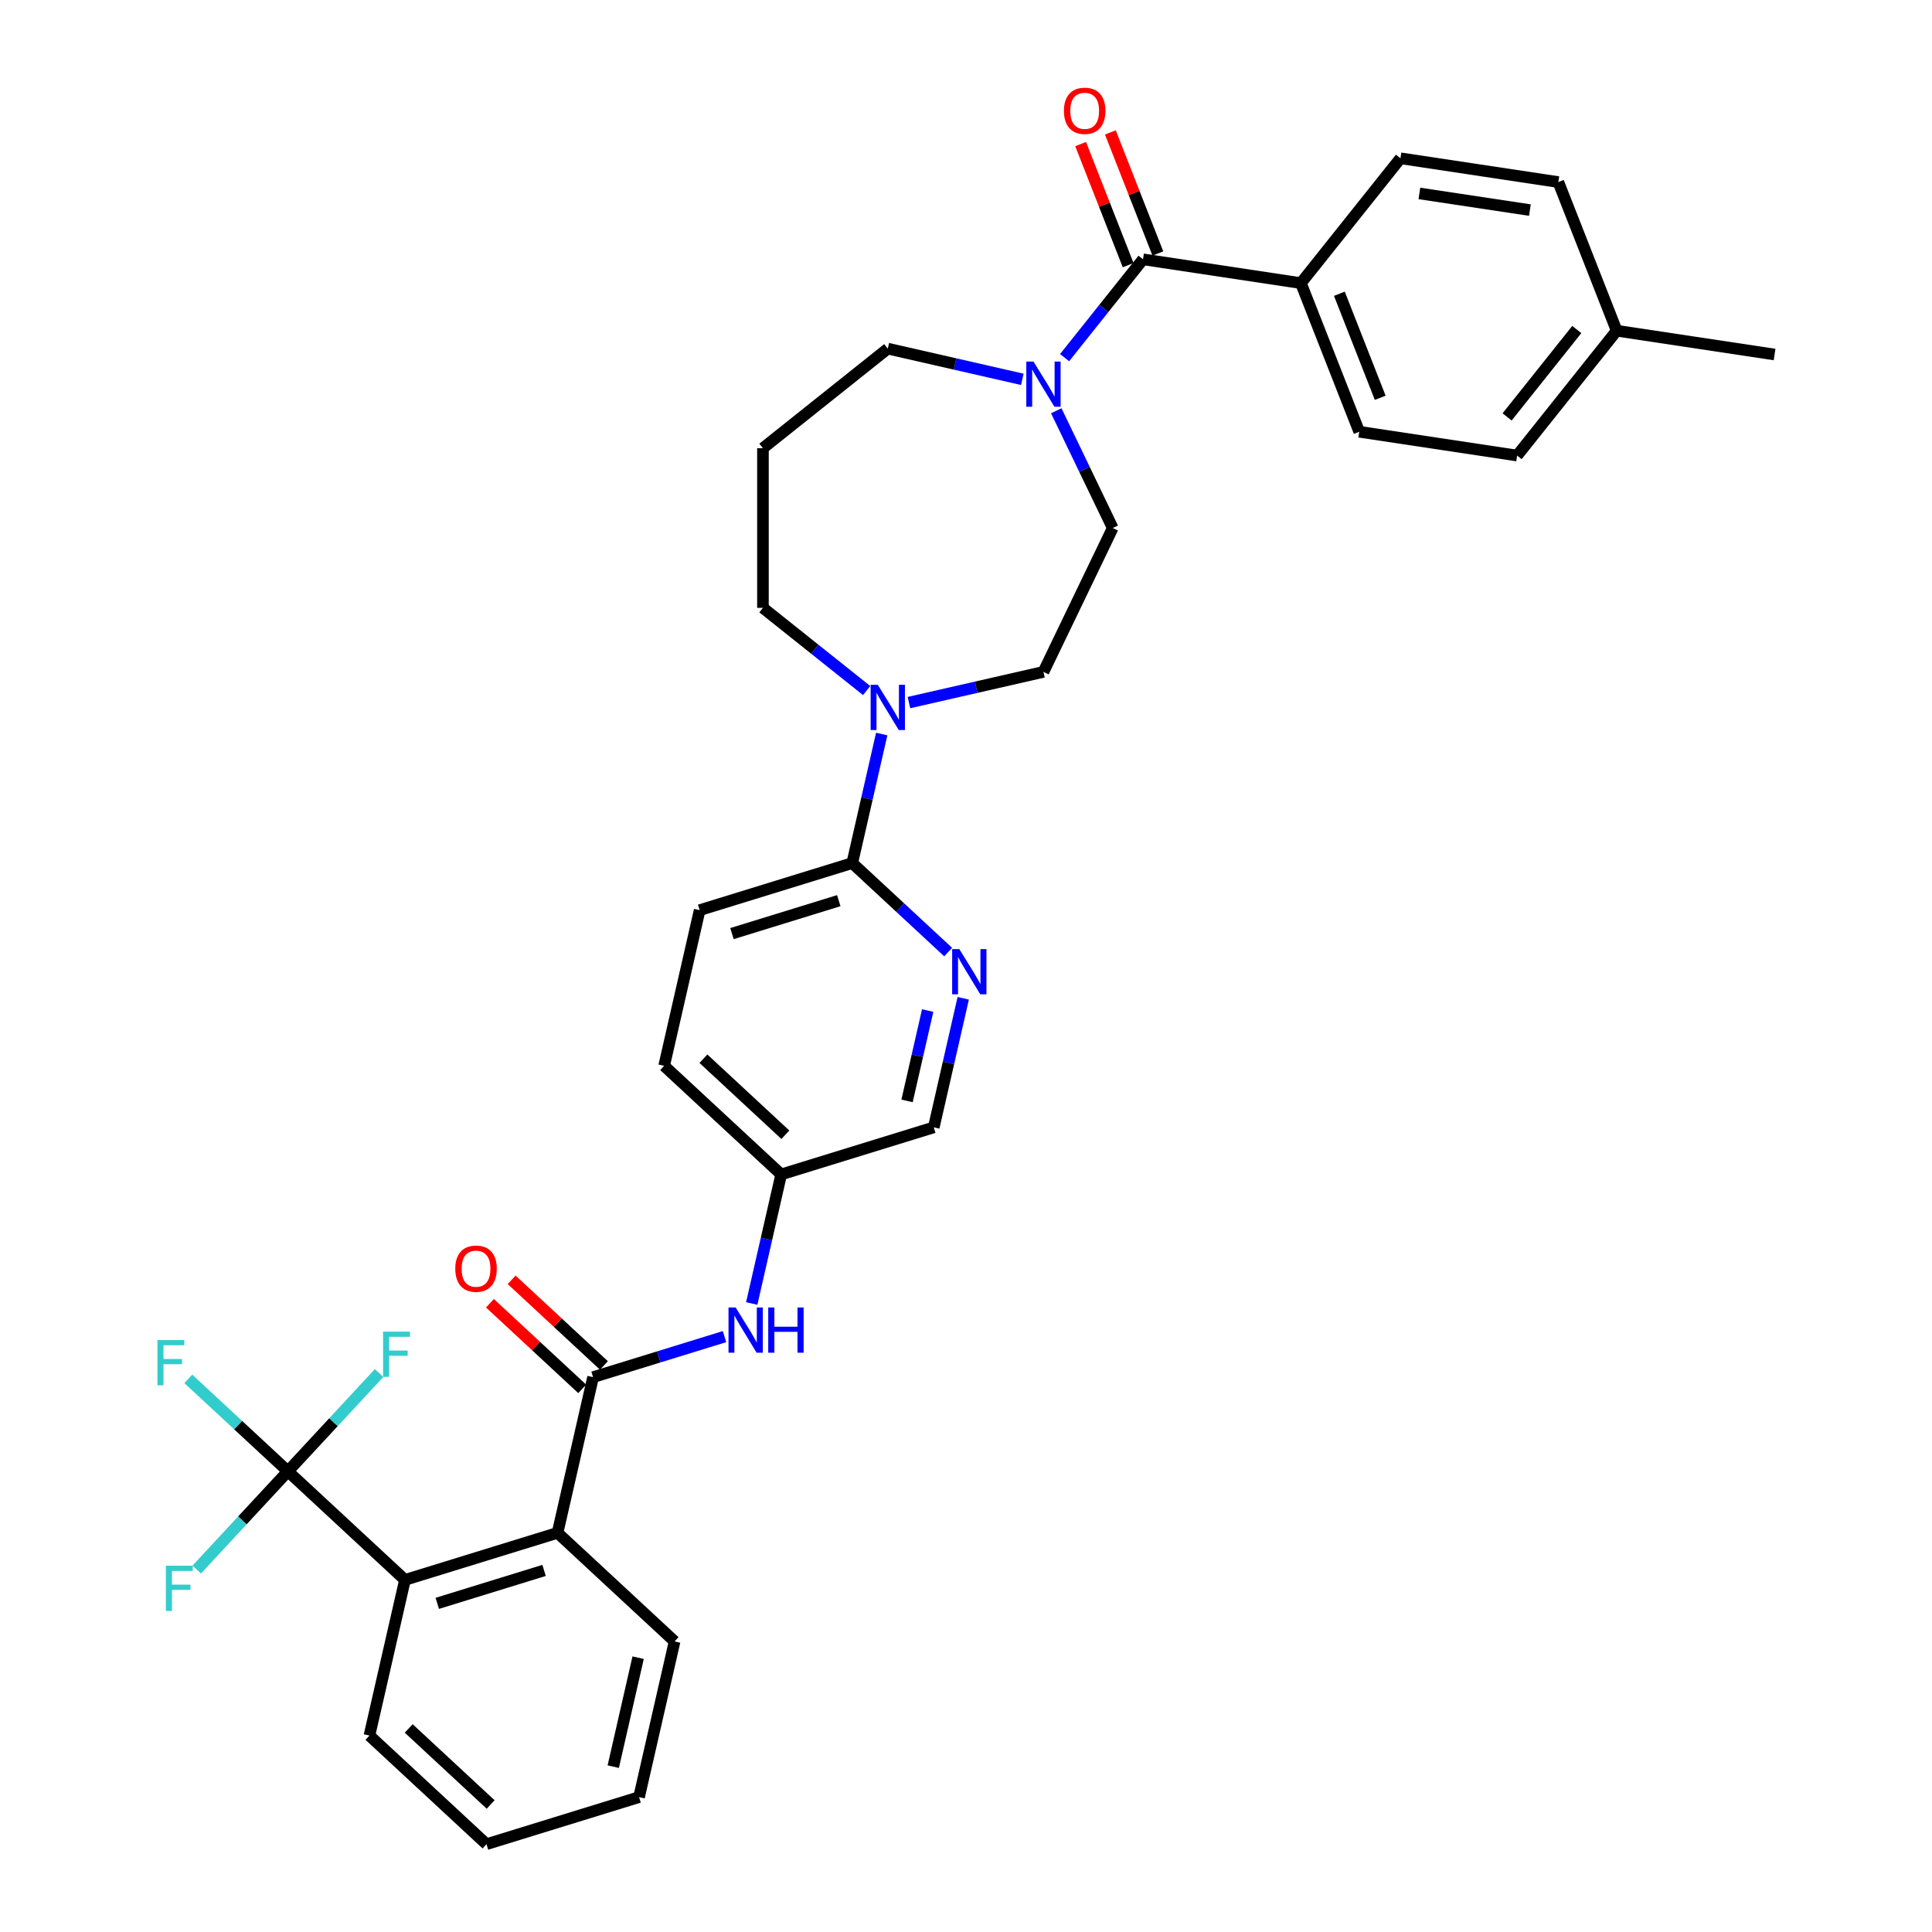 <?xml version='1.0' encoding='iso-8859-1'?>
<svg version='1.1' baseProfile='full'
              xmlns='http://www.w3.org/2000/svg'
                      xmlns:rdkit='http://www.rdkit.org/xml'
                      xmlns:xlink='http://www.w3.org/1999/xlink'
                  xml:space='preserve'
width='1000px' height='1000px' viewBox='0 0 1000 1000'>
<!-- END OF HEADER -->
<rect style='opacity:1.0;fill:#FFFFFF;stroke:none' width='1000' height='1000' x='0' y='0'> </rect>
<path class='bond-4' d='M 306.977,712.819 L 288.586,793.395' style='fill:none;fill-rule:evenodd;stroke:#000000;stroke-width:6px;stroke-linecap:butt;stroke-linejoin:miter;stroke-opacity:1' />
<path class='bond-8' d='M 306.977,712.819 L 340.993,702.327' style='fill:none;fill-rule:evenodd;stroke:#000000;stroke-width:6px;stroke-linecap:butt;stroke-linejoin:miter;stroke-opacity:1' />
<path class='bond-8' d='M 340.993,702.327 L 375.01,691.834' style='fill:none;fill-rule:evenodd;stroke:#0000FF;stroke-width:6px;stroke-linecap:butt;stroke-linejoin:miter;stroke-opacity:1' />
<path class='bond-10' d='M 312.598,706.761 L 288.711,684.597' style='fill:none;fill-rule:evenodd;stroke:#000000;stroke-width:6px;stroke-linecap:butt;stroke-linejoin:miter;stroke-opacity:1' />
<path class='bond-10' d='M 288.711,684.597 L 264.824,662.433' style='fill:none;fill-rule:evenodd;stroke:#FF0000;stroke-width:6px;stroke-linecap:butt;stroke-linejoin:miter;stroke-opacity:1' />
<path class='bond-10' d='M 301.355,718.878 L 277.468,696.714' style='fill:none;fill-rule:evenodd;stroke:#000000;stroke-width:6px;stroke-linecap:butt;stroke-linejoin:miter;stroke-opacity:1' />
<path class='bond-10' d='M 277.468,696.714 L 253.581,674.55' style='fill:none;fill-rule:evenodd;stroke:#FF0000;stroke-width:6px;stroke-linecap:butt;stroke-linejoin:miter;stroke-opacity:1' />
<path class='bond-0' d='M 149.025,761.541 L 209.61,817.755' style='fill:none;fill-rule:evenodd;stroke:#000000;stroke-width:6px;stroke-linecap:butt;stroke-linejoin:miter;stroke-opacity:1' />
<path class='bond-15' d='M 149.025,761.541 L 123.245,737.621' style='fill:none;fill-rule:evenodd;stroke:#000000;stroke-width:6px;stroke-linecap:butt;stroke-linejoin:miter;stroke-opacity:1' />
<path class='bond-15' d='M 123.245,737.621 L 97.465,713.7' style='fill:none;fill-rule:evenodd;stroke:#33CCCC;stroke-width:6px;stroke-linecap:butt;stroke-linejoin:miter;stroke-opacity:1' />
<path class='bond-16' d='M 149.025,761.541 L 125.431,786.97' style='fill:none;fill-rule:evenodd;stroke:#000000;stroke-width:6px;stroke-linecap:butt;stroke-linejoin:miter;stroke-opacity:1' />
<path class='bond-16' d='M 125.431,786.97 L 101.836,812.399' style='fill:none;fill-rule:evenodd;stroke:#33CCCC;stroke-width:6px;stroke-linecap:butt;stroke-linejoin:miter;stroke-opacity:1' />
<path class='bond-17' d='M 149.025,761.541 L 172.62,736.112' style='fill:none;fill-rule:evenodd;stroke:#000000;stroke-width:6px;stroke-linecap:butt;stroke-linejoin:miter;stroke-opacity:1' />
<path class='bond-17' d='M 172.62,736.112 L 196.215,710.683' style='fill:none;fill-rule:evenodd;stroke:#33CCCC;stroke-width:6px;stroke-linecap:butt;stroke-linejoin:miter;stroke-opacity:1' />
<path class='bond-1' d='M 591.621,134.224 L 571.327,159.672' style='fill:none;fill-rule:evenodd;stroke:#000000;stroke-width:6px;stroke-linecap:butt;stroke-linejoin:miter;stroke-opacity:1' />
<path class='bond-1' d='M 571.327,159.672 L 551.034,185.119' style='fill:none;fill-rule:evenodd;stroke:#0000FF;stroke-width:6px;stroke-linecap:butt;stroke-linejoin:miter;stroke-opacity:1' />
<path class='bond-9' d='M 591.621,134.224 L 673.345,146.542' style='fill:none;fill-rule:evenodd;stroke:#000000;stroke-width:6px;stroke-linecap:butt;stroke-linejoin:miter;stroke-opacity:1' />
<path class='bond-13' d='M 599.314,131.205 L 587.016,99.87' style='fill:none;fill-rule:evenodd;stroke:#000000;stroke-width:6px;stroke-linecap:butt;stroke-linejoin:miter;stroke-opacity:1' />
<path class='bond-13' d='M 587.016,99.87 L 574.718,68.535' style='fill:none;fill-rule:evenodd;stroke:#FF0000;stroke-width:6px;stroke-linecap:butt;stroke-linejoin:miter;stroke-opacity:1' />
<path class='bond-13' d='M 583.927,137.244 L 571.63,105.909' style='fill:none;fill-rule:evenodd;stroke:#000000;stroke-width:6px;stroke-linecap:butt;stroke-linejoin:miter;stroke-opacity:1' />
<path class='bond-13' d='M 571.63,105.909 L 559.332,74.574' style='fill:none;fill-rule:evenodd;stroke:#FF0000;stroke-width:6px;stroke-linecap:butt;stroke-linejoin:miter;stroke-opacity:1' />
<path class='bond-2' d='M 546.722,212.61 L 561.336,242.956' style='fill:none;fill-rule:evenodd;stroke:#0000FF;stroke-width:6px;stroke-linecap:butt;stroke-linejoin:miter;stroke-opacity:1' />
<path class='bond-2' d='M 561.336,242.956 L 575.95,273.303' style='fill:none;fill-rule:evenodd;stroke:#000000;stroke-width:6px;stroke-linecap:butt;stroke-linejoin:miter;stroke-opacity:1' />
<path class='bond-36' d='M 529.148,196.343 L 494.332,188.396' style='fill:none;fill-rule:evenodd;stroke:#0000FF;stroke-width:6px;stroke-linecap:butt;stroke-linejoin:miter;stroke-opacity:1' />
<path class='bond-36' d='M 494.332,188.396 L 459.516,180.45' style='fill:none;fill-rule:evenodd;stroke:#000000;stroke-width:6px;stroke-linecap:butt;stroke-linejoin:miter;stroke-opacity:1' />
<path class='bond-3' d='M 209.61,817.755 L 288.586,793.395' style='fill:none;fill-rule:evenodd;stroke:#000000;stroke-width:6px;stroke-linecap:butt;stroke-linejoin:miter;stroke-opacity:1' />
<path class='bond-3' d='M 226.329,829.897 L 281.612,812.844' style='fill:none;fill-rule:evenodd;stroke:#000000;stroke-width:6px;stroke-linecap:butt;stroke-linejoin:miter;stroke-opacity:1' />
<path class='bond-29' d='M 209.61,817.755 L 191.219,898.331' style='fill:none;fill-rule:evenodd;stroke:#000000;stroke-width:6px;stroke-linecap:butt;stroke-linejoin:miter;stroke-opacity:1' />
<path class='bond-30' d='M 288.586,793.395 L 349.171,849.609' style='fill:none;fill-rule:evenodd;stroke:#000000;stroke-width:6px;stroke-linecap:butt;stroke-linejoin:miter;stroke-opacity:1' />
<path class='bond-5' d='M 456.373,379.926 L 448.749,413.329' style='fill:none;fill-rule:evenodd;stroke:#0000FF;stroke-width:6px;stroke-linecap:butt;stroke-linejoin:miter;stroke-opacity:1' />
<path class='bond-5' d='M 448.749,413.329 L 441.125,446.732' style='fill:none;fill-rule:evenodd;stroke:#000000;stroke-width:6px;stroke-linecap:butt;stroke-linejoin:miter;stroke-opacity:1' />
<path class='bond-12' d='M 470.458,363.659 L 505.275,355.713' style='fill:none;fill-rule:evenodd;stroke:#0000FF;stroke-width:6px;stroke-linecap:butt;stroke-linejoin:miter;stroke-opacity:1' />
<path class='bond-12' d='M 505.275,355.713 L 540.091,347.766' style='fill:none;fill-rule:evenodd;stroke:#000000;stroke-width:6px;stroke-linecap:butt;stroke-linejoin:miter;stroke-opacity:1' />
<path class='bond-24' d='M 448.573,357.431 L 421.736,336.029' style='fill:none;fill-rule:evenodd;stroke:#0000FF;stroke-width:6px;stroke-linecap:butt;stroke-linejoin:miter;stroke-opacity:1' />
<path class='bond-24' d='M 421.736,336.029 L 394.899,314.627' style='fill:none;fill-rule:evenodd;stroke:#000000;stroke-width:6px;stroke-linecap:butt;stroke-linejoin:miter;stroke-opacity:1' />
<path class='bond-6' d='M 441.125,446.732 L 362.149,471.093' style='fill:none;fill-rule:evenodd;stroke:#000000;stroke-width:6px;stroke-linecap:butt;stroke-linejoin:miter;stroke-opacity:1' />
<path class='bond-6' d='M 434.151,466.182 L 378.868,483.234' style='fill:none;fill-rule:evenodd;stroke:#000000;stroke-width:6px;stroke-linecap:butt;stroke-linejoin:miter;stroke-opacity:1' />
<path class='bond-35' d='M 441.125,446.732 L 465.946,469.763' style='fill:none;fill-rule:evenodd;stroke:#000000;stroke-width:6px;stroke-linecap:butt;stroke-linejoin:miter;stroke-opacity:1' />
<path class='bond-35' d='M 465.946,469.763 L 490.767,492.794' style='fill:none;fill-rule:evenodd;stroke:#0000FF;stroke-width:6px;stroke-linecap:butt;stroke-linejoin:miter;stroke-opacity:1' />
<path class='bond-7' d='M 498.567,516.716 L 490.943,550.119' style='fill:none;fill-rule:evenodd;stroke:#0000FF;stroke-width:6px;stroke-linecap:butt;stroke-linejoin:miter;stroke-opacity:1' />
<path class='bond-7' d='M 490.943,550.119 L 483.319,583.522' style='fill:none;fill-rule:evenodd;stroke:#000000;stroke-width:6px;stroke-linecap:butt;stroke-linejoin:miter;stroke-opacity:1' />
<path class='bond-7' d='M 480.165,523.059 L 474.828,546.441' style='fill:none;fill-rule:evenodd;stroke:#0000FF;stroke-width:6px;stroke-linecap:butt;stroke-linejoin:miter;stroke-opacity:1' />
<path class='bond-7' d='M 474.828,546.441 L 469.491,569.823' style='fill:none;fill-rule:evenodd;stroke:#000000;stroke-width:6px;stroke-linecap:butt;stroke-linejoin:miter;stroke-opacity:1' />
<path class='bond-18' d='M 389.095,674.689 L 396.719,641.286' style='fill:none;fill-rule:evenodd;stroke:#0000FF;stroke-width:6px;stroke-linecap:butt;stroke-linejoin:miter;stroke-opacity:1' />
<path class='bond-18' d='M 396.719,641.286 L 404.343,607.883' style='fill:none;fill-rule:evenodd;stroke:#000000;stroke-width:6px;stroke-linecap:butt;stroke-linejoin:miter;stroke-opacity:1' />
<path class='bond-19' d='M 673.345,146.542 L 703.54,223.476' style='fill:none;fill-rule:evenodd;stroke:#000000;stroke-width:6px;stroke-linecap:butt;stroke-linejoin:miter;stroke-opacity:1' />
<path class='bond-19' d='M 693.261,152.043 L 714.398,205.897' style='fill:none;fill-rule:evenodd;stroke:#000000;stroke-width:6px;stroke-linecap:butt;stroke-linejoin:miter;stroke-opacity:1' />
<path class='bond-20' d='M 673.345,146.542 L 724.875,81.926' style='fill:none;fill-rule:evenodd;stroke:#000000;stroke-width:6px;stroke-linecap:butt;stroke-linejoin:miter;stroke-opacity:1' />
<path class='bond-11' d='M 575.95,273.303 L 540.091,347.766' style='fill:none;fill-rule:evenodd;stroke:#000000;stroke-width:6px;stroke-linecap:butt;stroke-linejoin:miter;stroke-opacity:1' />
<path class='bond-14' d='M 362.149,471.093 L 343.758,551.669' style='fill:none;fill-rule:evenodd;stroke:#000000;stroke-width:6px;stroke-linecap:butt;stroke-linejoin:miter;stroke-opacity:1' />
<path class='bond-21' d='M 404.343,607.883 L 483.319,583.522' style='fill:none;fill-rule:evenodd;stroke:#000000;stroke-width:6px;stroke-linecap:butt;stroke-linejoin:miter;stroke-opacity:1' />
<path class='bond-25' d='M 404.343,607.883 L 343.758,551.669' style='fill:none;fill-rule:evenodd;stroke:#000000;stroke-width:6px;stroke-linecap:butt;stroke-linejoin:miter;stroke-opacity:1' />
<path class='bond-25' d='M 406.498,587.334 L 364.089,547.984' style='fill:none;fill-rule:evenodd;stroke:#000000;stroke-width:6px;stroke-linecap:butt;stroke-linejoin:miter;stroke-opacity:1' />
<path class='bond-27' d='M 703.54,223.476 L 785.264,235.794' style='fill:none;fill-rule:evenodd;stroke:#000000;stroke-width:6px;stroke-linecap:butt;stroke-linejoin:miter;stroke-opacity:1' />
<path class='bond-26' d='M 724.875,81.926 L 806.6,94.244' style='fill:none;fill-rule:evenodd;stroke:#000000;stroke-width:6px;stroke-linecap:butt;stroke-linejoin:miter;stroke-opacity:1' />
<path class='bond-26' d='M 734.67,100.118 L 791.877,108.741' style='fill:none;fill-rule:evenodd;stroke:#000000;stroke-width:6px;stroke-linecap:butt;stroke-linejoin:miter;stroke-opacity:1' />
<path class='bond-22' d='M 394.899,231.98 L 394.899,314.627' style='fill:none;fill-rule:evenodd;stroke:#000000;stroke-width:6px;stroke-linecap:butt;stroke-linejoin:miter;stroke-opacity:1' />
<path class='bond-23' d='M 394.899,231.98 L 459.516,180.45' style='fill:none;fill-rule:evenodd;stroke:#000000;stroke-width:6px;stroke-linecap:butt;stroke-linejoin:miter;stroke-opacity:1' />
<path class='bond-28' d='M 806.6,94.244 L 836.794,171.178' style='fill:none;fill-rule:evenodd;stroke:#000000;stroke-width:6px;stroke-linecap:butt;stroke-linejoin:miter;stroke-opacity:1' />
<path class='bond-37' d='M 785.264,235.794 L 836.794,171.178' style='fill:none;fill-rule:evenodd;stroke:#000000;stroke-width:6px;stroke-linecap:butt;stroke-linejoin:miter;stroke-opacity:1' />
<path class='bond-37' d='M 780.07,215.796 L 816.141,170.564' style='fill:none;fill-rule:evenodd;stroke:#000000;stroke-width:6px;stroke-linecap:butt;stroke-linejoin:miter;stroke-opacity:1' />
<path class='bond-31' d='M 836.794,171.178 L 918.519,183.496' style='fill:none;fill-rule:evenodd;stroke:#000000;stroke-width:6px;stroke-linecap:butt;stroke-linejoin:miter;stroke-opacity:1' />
<path class='bond-33' d='M 191.219,898.331 L 251.804,954.545' style='fill:none;fill-rule:evenodd;stroke:#000000;stroke-width:6px;stroke-linecap:butt;stroke-linejoin:miter;stroke-opacity:1' />
<path class='bond-33' d='M 211.55,894.646 L 253.959,933.996' style='fill:none;fill-rule:evenodd;stroke:#000000;stroke-width:6px;stroke-linecap:butt;stroke-linejoin:miter;stroke-opacity:1' />
<path class='bond-32' d='M 349.171,849.609 L 330.78,930.185' style='fill:none;fill-rule:evenodd;stroke:#000000;stroke-width:6px;stroke-linecap:butt;stroke-linejoin:miter;stroke-opacity:1' />
<path class='bond-32' d='M 330.297,858.017 L 317.424,914.42' style='fill:none;fill-rule:evenodd;stroke:#000000;stroke-width:6px;stroke-linecap:butt;stroke-linejoin:miter;stroke-opacity:1' />
<path class='bond-34' d='M 330.78,930.185 L 251.804,954.545' style='fill:none;fill-rule:evenodd;stroke:#000000;stroke-width:6px;stroke-linecap:butt;stroke-linejoin:miter;stroke-opacity:1' />
<path  class='atom-3' d='M 534.917 187.138
L 542.587 199.535
Q 543.347 200.758, 544.571 202.973
Q 545.794 205.188, 545.86 205.32
L 545.86 187.138
L 548.967 187.138
L 548.967 210.543
L 545.761 210.543
L 537.529 196.989
Q 536.57 195.402, 535.545 193.584
Q 534.554 191.766, 534.256 191.204
L 534.256 210.543
L 531.215 210.543
L 531.215 187.138
L 534.917 187.138
' fill='#0000FF'/>
<path  class='atom-6' d='M 454.342 354.454
L 462.012 366.851
Q 462.772 368.074, 463.995 370.289
Q 465.218 372.504, 465.284 372.637
L 465.284 354.454
L 468.392 354.454
L 468.392 377.86
L 465.185 377.86
L 456.954 364.306
Q 455.995 362.719, 454.97 360.901
Q 453.978 359.082, 453.681 358.52
L 453.681 377.86
L 450.639 377.86
L 450.639 354.454
L 454.342 354.454
' fill='#0000FF'/>
<path  class='atom-8' d='M 496.536 491.244
L 504.206 503.641
Q 504.966 504.864, 506.189 507.079
Q 507.412 509.294, 507.479 509.427
L 507.479 491.244
L 510.586 491.244
L 510.586 514.65
L 507.379 514.65
L 499.148 501.096
Q 498.189 499.509, 497.164 497.691
Q 496.172 495.872, 495.875 495.31
L 495.875 514.65
L 492.833 514.65
L 492.833 491.244
L 496.536 491.244
' fill='#0000FF'/>
<path  class='atom-9' d='M 380.779 676.756
L 388.448 689.153
Q 389.209 690.376, 390.432 692.591
Q 391.655 694.806, 391.721 694.938
L 391.721 676.756
L 394.829 676.756
L 394.829 700.161
L 391.622 700.161
L 383.39 686.607
Q 382.432 685.02, 381.407 683.202
Q 380.415 681.384, 380.118 680.822
L 380.118 700.161
L 377.076 700.161
L 377.076 676.756
L 380.779 676.756
' fill='#0000FF'/>
<path  class='atom-9' d='M 397.639 676.756
L 400.812 676.756
L 400.812 686.706
L 412.78 686.706
L 412.78 676.756
L 415.953 676.756
L 415.953 700.161
L 412.78 700.161
L 412.78 689.351
L 400.812 689.351
L 400.812 700.161
L 397.639 700.161
L 397.639 676.756
' fill='#0000FF'/>
<path  class='atom-11' d='M 235.648 656.671
Q 235.648 651.051, 238.425 647.91
Q 241.202 644.77, 246.392 644.77
Q 251.582 644.77, 254.359 647.91
Q 257.136 651.051, 257.136 656.671
Q 257.136 662.357, 254.326 665.597
Q 251.516 668.803, 246.392 668.803
Q 241.235 668.803, 238.425 665.597
Q 235.648 662.39, 235.648 656.671
M 246.392 666.159
Q 249.962 666.159, 251.88 663.779
Q 253.83 661.365, 253.83 656.671
Q 253.83 652.076, 251.88 649.762
Q 249.962 647.414, 246.392 647.414
Q 242.821 647.414, 240.871 649.728
Q 238.954 652.043, 238.954 656.671
Q 238.954 661.398, 240.871 663.779
Q 242.821 666.159, 246.392 666.159
' fill='#FF0000'/>
<path  class='atom-14' d='M 550.682 57.356
Q 550.682 51.736, 553.459 48.595
Q 556.236 45.455, 561.426 45.455
Q 566.617 45.455, 569.394 48.595
Q 572.171 51.736, 572.171 57.356
Q 572.171 63.042, 569.361 66.282
Q 566.551 69.488, 561.426 69.488
Q 556.269 69.488, 553.459 66.282
Q 550.682 63.075, 550.682 57.356
M 561.426 66.844
Q 564.997 66.844, 566.914 64.463
Q 568.865 62.05, 568.865 57.356
Q 568.865 52.761, 566.914 50.447
Q 564.997 48.099, 561.426 48.099
Q 557.856 48.099, 555.906 50.413
Q 553.988 52.727, 553.988 57.356
Q 553.988 62.083, 555.906 64.463
Q 557.856 66.844, 561.426 66.844
' fill='#FF0000'/>
<path  class='atom-16' d='M 81.481 693.623
L 95.399 693.623
L 95.399 696.301
L 84.622 696.301
L 84.622 703.409
L 94.209 703.409
L 94.209 706.12
L 84.622 706.12
L 84.622 717.029
L 81.481 717.029
L 81.481 693.623
' fill='#33CCCC'/>
<path  class='atom-17' d='M 85.852 810.423
L 99.77 810.423
L 99.77 813.101
L 88.992 813.101
L 88.992 820.208
L 98.579 820.208
L 98.579 822.919
L 88.992 822.919
L 88.992 833.829
L 85.852 833.829
L 85.852 810.423
' fill='#33CCCC'/>
<path  class='atom-18' d='M 198.281 689.253
L 212.199 689.253
L 212.199 691.931
L 201.422 691.931
L 201.422 699.039
L 211.009 699.039
L 211.009 701.749
L 201.422 701.749
L 201.422 712.659
L 198.281 712.659
L 198.281 689.253
' fill='#33CCCC'/>
</svg>
